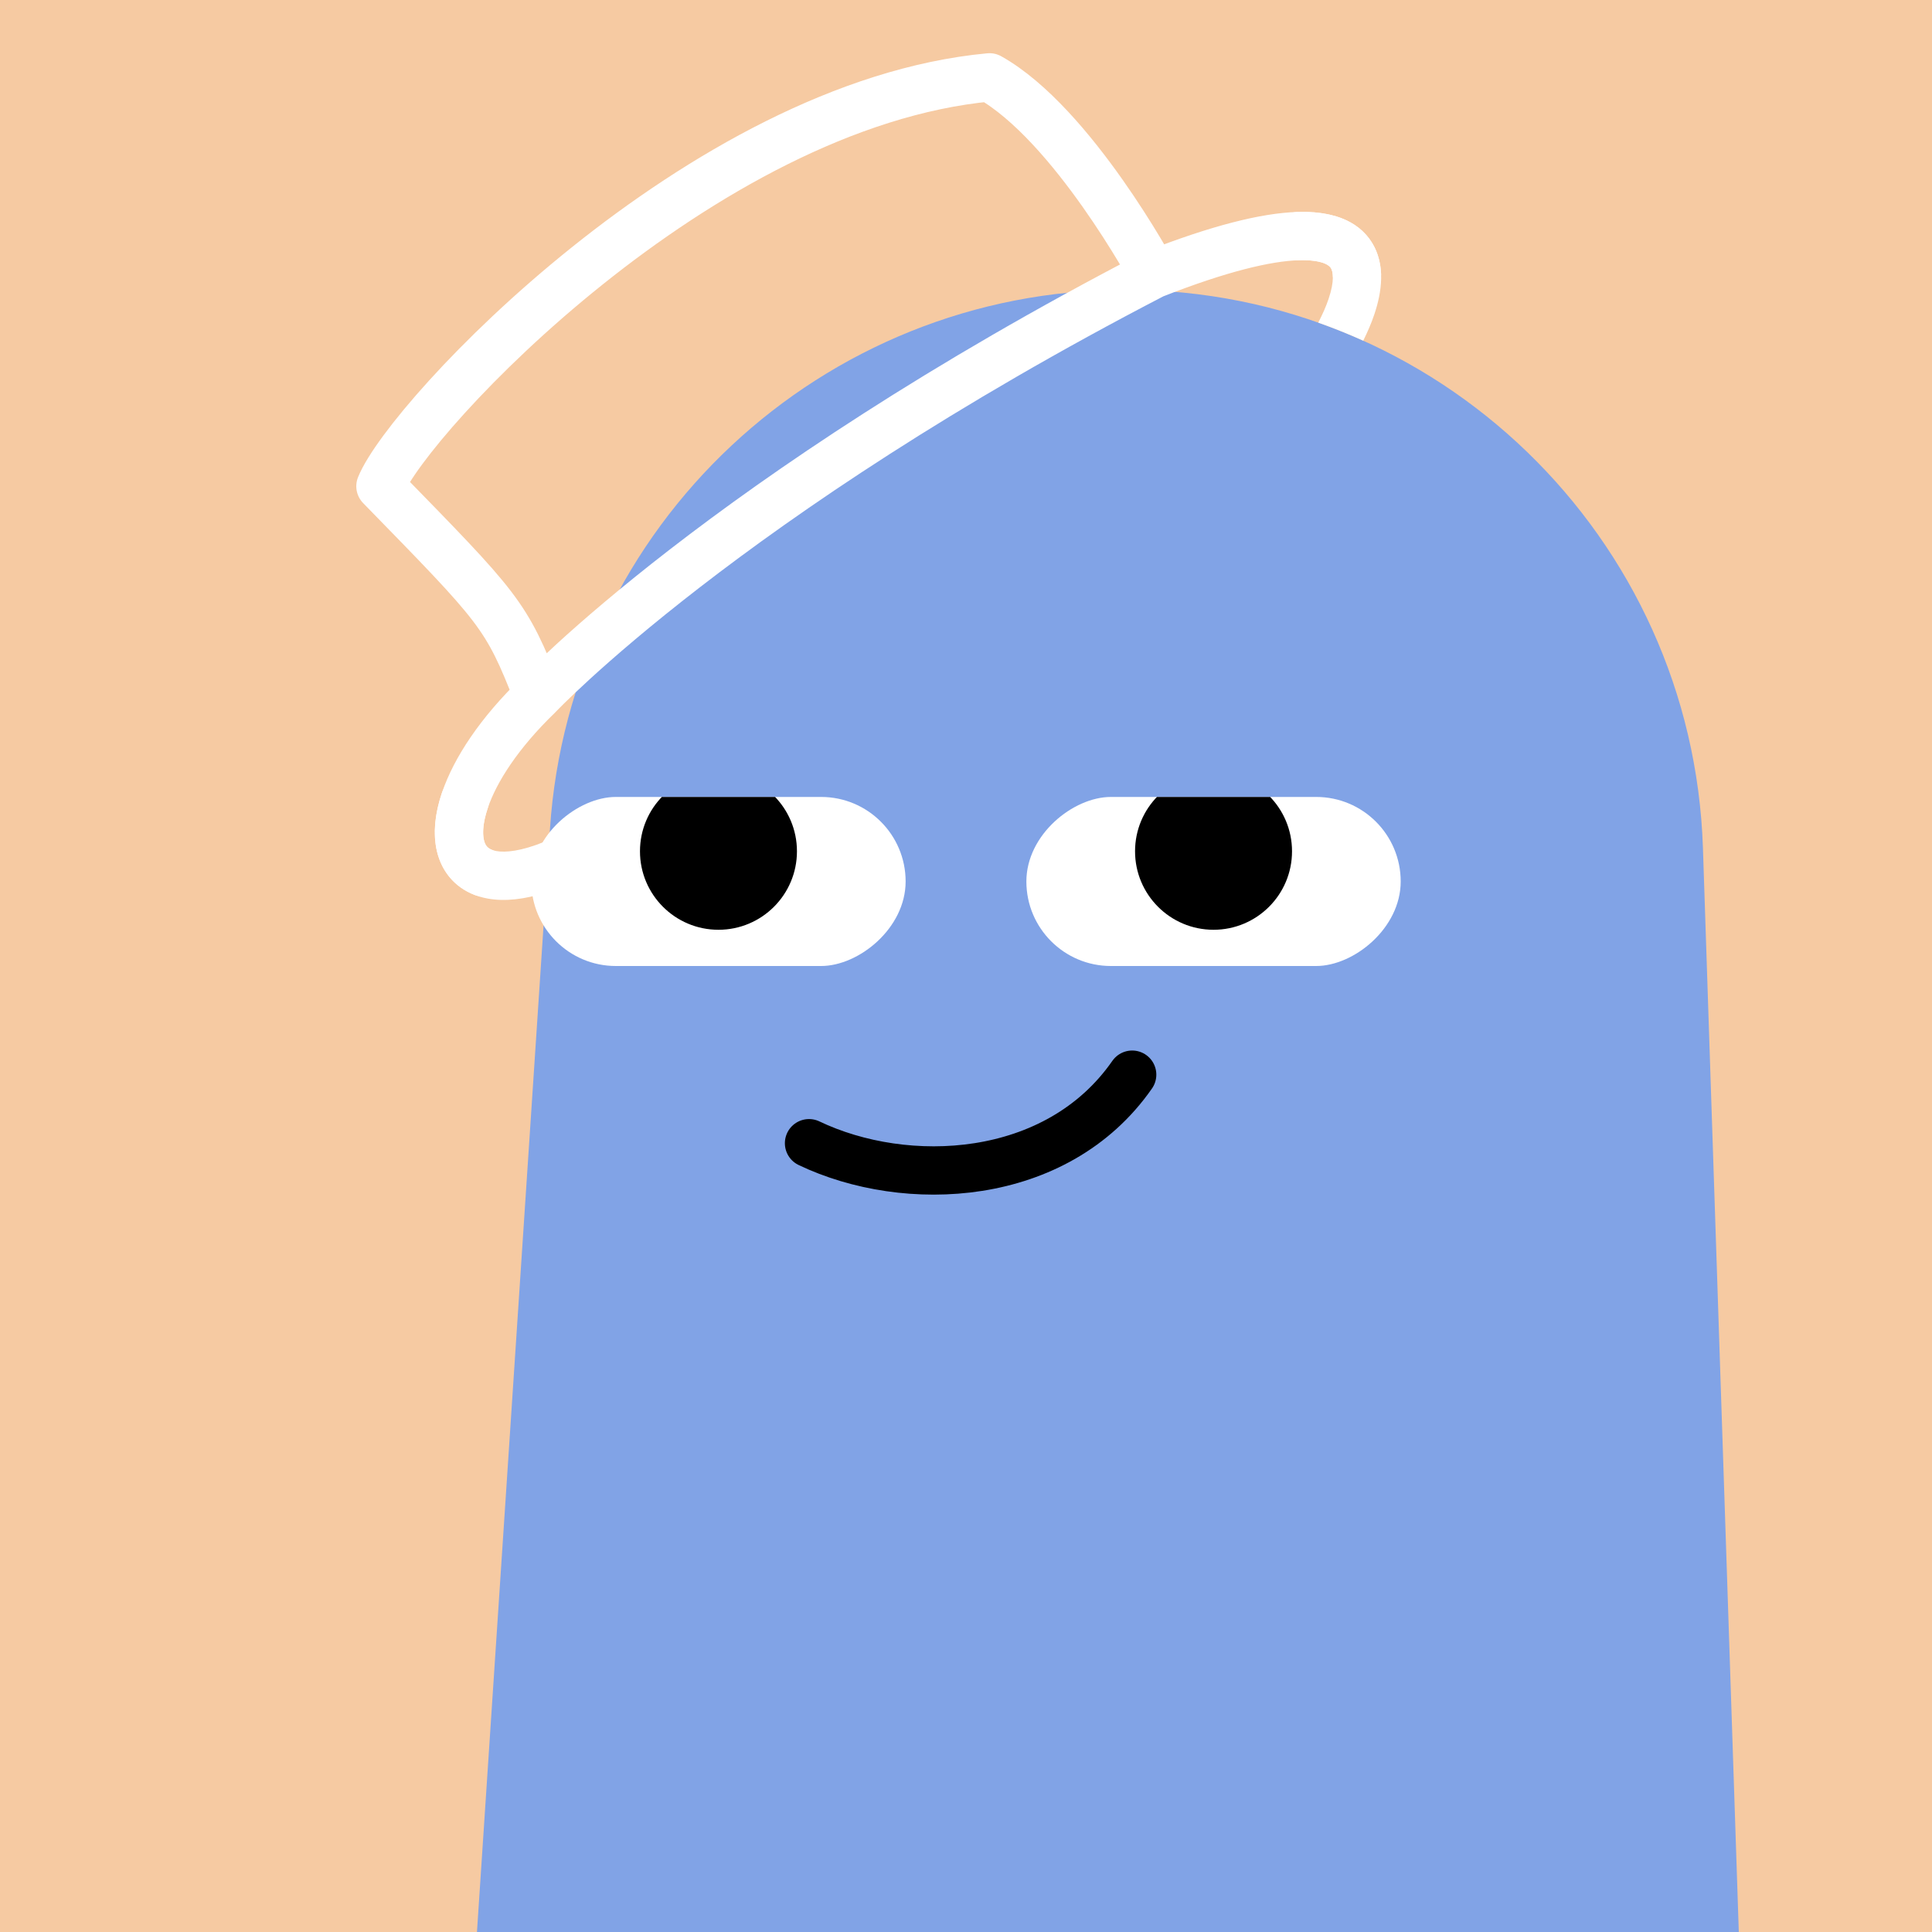 <svg width="48" height="48" viewBox="0 0 160 160" fill="none" xmlns="http://www.w3.org/2000/svg"><rect width="160" height="160" fill="#F6CAA2"/>
<path d="M45.545 68.651C47.208 43.528 68.07 24 93.248 24C119.036 24 140.177 44.453 141.03 70.226L144 160H39.5L45.545 68.651Z" fill="#81A3E6"/>
<g clip-path="url(#clip0_425_11892)">
<rect x="75" y="66" width="14" height="31" rx="7" transform="rotate(90 75 66)" fill="white"/>
<path d="M59.5 77C63.09 77 66 74.09 66 70.5C66 66.91 63.09 64 59.5 64C55.91 64 53 66.91 53 70.5C53 74.09 55.91 77 59.5 77Z" fill="black"/>
</g>
<g clip-path="url(#clip1_425_11892)">
<rect x="116" y="66" width="14" height="31" rx="7" transform="rotate(90 116 66)" fill="white"/>
<path d="M100.5 77C104.09 77 107 74.09 107 70.5C107 66.91 104.09 64 100.5 64C96.91 64 94 66.91 94 70.5C94 74.09 96.91 77 100.5 77Z" fill="black"/>
</g>
<path d="M67 94.676C75 98.5 87.5 98 93.762 89" stroke="black" stroke-width="4" stroke-linecap="round"/>
<defs>
<clipPath id="clip0_425_11892">
<rect x="75" y="66" width="14" height="31" rx="7" transform="rotate(90 75 66)" fill="white"/>
</clipPath>
<clipPath id="clip1_425_11892">
<rect x="116" y="66" width="14" height="31" rx="7" transform="rotate(90 116 66)" fill="white"/>
</clipPath>
</defs>
<path fill-rule="evenodd" clip-rule="evenodd" d="M112.898 28.214C113.266 27.474 113.579 26.741 113.819 26.027C114.435 24.2 114.762 21.958 113.632 20.116C112.424 18.145 110.106 17.471 107.437 17.554C106.333 17.588 105.466 18.511 105.5 19.615C105.535 20.719 106.457 21.586 107.562 21.552C109.674 21.487 110.132 22.059 110.222 22.206C110.392 22.483 110.54 23.232 110.029 24.75C109.819 25.373 109.527 26.036 109.171 26.718C110.439 27.165 111.681 27.665 112.898 28.214ZM45.486 69.543L45.196 73.924C43.438 74.482 41.813 74.674 40.389 74.415C38.458 74.066 37 72.891 36.361 71.095C35.773 69.438 35.971 67.515 36.605 65.64C36.959 64.594 38.094 64.032 39.141 64.386C40.187 64.741 40.748 65.876 40.394 66.922C39.915 68.339 39.957 69.267 40.13 69.755C40.254 70.103 40.477 70.366 41.102 70.48C41.854 70.616 43.16 70.501 45.119 69.698C45.239 69.648 45.362 69.597 45.486 69.543Z" fill="white"/>
<path d="M95.522 22.714C95.522 22.714 88.836 10.281 81.945 6.406C58.049 8.638 33.85 34.501 31.506 40.268C41.359 50.372 41.904 50.823 44.547 57.606M95.522 22.714C60.077 41.09 44.547 57.606 44.547 57.606M95.522 22.714C100.981 20.571 104.854 19.635 107.5 19.553C110.898 19.448 112.27 20.75 112.375 22.714M44.547 57.606C41.348 60.695 39.357 63.749 38.5 66.281C37.503 69.228 38.042 71.469 40 72.239" stroke="white" stroke-width="4" stroke-linecap="round" stroke-linejoin="round"/>
</svg>